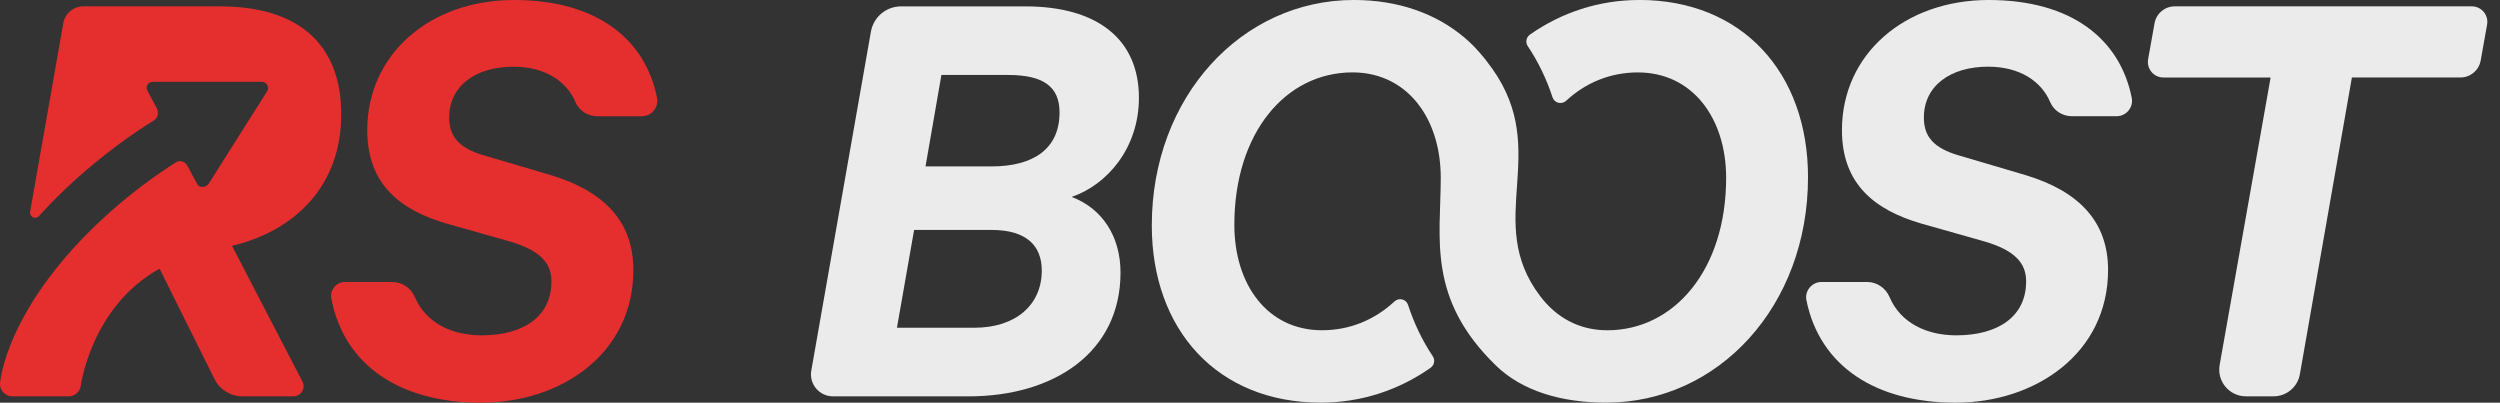 <svg width="149" height="24" viewBox="0 0 149 24" fill="none" xmlns="http://www.w3.org/2000/svg">
<rect x="0" y="0" width="149" height="24" fill="#333333" stroke="none"/>
<g id="logo" clip-path="url(#clip0_320_5607)">
<path id="Vector" d="M67.88 5.831C67.88 2.348 65.42 0.38 61.104 0.38H53.703C52.817 0.38 52.059 1.016 51.906 1.889L48.353 22.087C48.213 22.887 48.829 23.622 49.643 23.622H57.736C62.809 23.622 66.783 21.01 66.783 16.24C66.783 14.083 65.686 12.417 63.868 11.736C65.987 11.017 67.88 8.821 67.88 5.831ZM58.077 19.533H53.458L54.481 13.704H59.099C61.143 13.704 62.09 14.613 62.09 16.127C62.09 18.171 60.537 19.533 58.077 19.533ZM59.098 9.918H55.161L56.108 4.468H60.083C62.166 4.468 63.149 5.149 63.149 6.701C63.149 8.897 61.56 9.918 59.099 9.918H59.098Z" fill="white" fill-opacity="0.9"/>
<path id="Vector_2" d="M118.525 0C113.528 0 109.78 3.217 109.78 7.76C109.78 11.015 111.786 12.529 114.512 13.325L118.259 14.385C120.076 14.915 120.758 15.672 120.758 16.769C120.758 18.889 119.055 19.986 116.595 19.986C114.827 19.986 113.278 19.25 112.618 17.706C112.387 17.166 111.868 16.806 111.28 16.806H108.567C107.989 16.806 107.548 17.334 107.663 17.898C108.47 21.857 111.826 23.999 116.556 23.999C121.286 23.999 125.641 21.083 125.641 16.087C125.641 13.171 123.862 11.393 120.758 10.447L116.783 9.274C115.193 8.82 114.663 8.1 114.663 7.003C114.663 5.11 116.253 3.974 118.486 3.974C120.414 3.974 121.678 4.868 122.193 6.09C122.411 6.606 122.933 6.927 123.493 6.927H126.147C126.723 6.927 127.163 6.401 127.052 5.835C126.367 2.37 123.506 0 118.525 0Z" fill="white" fill-opacity="0.9"/>
<path id="Vector_3" d="M30.633 0C25.635 0 21.888 3.218 21.888 7.761C21.888 11.017 23.894 12.531 26.62 13.326L30.367 14.386C32.184 14.916 32.866 15.673 32.866 16.77C32.866 18.89 31.163 19.987 28.702 19.987C26.935 19.987 25.386 19.251 24.726 17.708C24.495 17.167 23.975 16.808 23.387 16.808H20.556C20.04 16.808 19.652 17.277 19.747 17.784C20.513 21.817 23.888 24 28.664 24C33.44 24 37.749 21.085 37.749 16.088C37.749 13.173 35.97 11.395 32.866 10.448L28.891 9.275C27.301 8.821 26.771 8.101 26.771 7.004C26.771 5.111 28.361 3.975 30.594 3.975C32.522 3.975 33.785 4.869 34.301 6.091C34.519 6.607 35.041 6.928 35.601 6.928H38.255C38.831 6.928 39.27 6.402 39.16 5.836C38.475 2.37 35.614 0 30.633 0Z" fill="#E52E2E"/>
<path id="Vector_4" d="M147.322 0.379H129.613C129.022 0.379 128.515 0.803 128.411 1.385L128.028 3.53C127.926 4.098 128.363 4.619 128.94 4.619H135.329L132.291 21.751C132.118 22.726 132.868 23.621 133.859 23.621H135.505C136.279 23.621 136.94 23.065 137.073 22.303L140.173 4.617H146.646C147.236 4.617 147.743 4.193 147.848 3.612L148.231 1.466C148.332 0.899 147.895 0.378 147.319 0.378L147.322 0.379Z" fill="white" fill-opacity="0.9"/>
<path id="Vector_5" d="M97.693 1.53661e-05C95.293 1.53661e-05 93.06 0.747 91.184 2.063C90.961 2.219 90.904 2.525 91.055 2.75C91.677 3.679 92.17 4.701 92.531 5.801C92.645 6.148 93.077 6.251 93.344 6.004C94.517 4.918 95.99 4.316 97.616 4.316C100.871 4.316 102.878 7.042 102.878 10.599C102.878 16.088 99.773 19.684 95.797 19.684C94.068 19.684 92.736 18.887 91.8 17.657C88.383 13.171 92.475 9.08 88.943 4.1C88.458 3.417 87.924 2.785 87.295 2.251C85.607 0.818 83.36 -0.001 80.684 -0.001C74.022 -0.001 68.647 5.753 68.647 13.437C68.647 19.646 72.547 23.997 78.715 23.997C81.139 23.997 83.385 23.243 85.266 21.918C85.487 21.762 85.544 21.457 85.393 21.232C84.772 20.301 84.279 19.276 83.921 18.173C83.807 17.825 83.375 17.721 83.107 17.969C81.921 19.072 80.43 19.683 78.791 19.683C75.535 19.683 73.567 16.957 73.567 13.4C73.567 7.911 76.633 4.314 80.607 4.314C82.355 4.314 83.744 5.101 84.654 6.38C85.44 7.483 85.869 8.95 85.869 10.598C85.869 14.168 85.027 17.773 89.152 21.781C90.726 23.311 93.068 23.997 95.721 23.997C102.421 23.997 107.758 18.244 107.758 10.56C107.758 4.352 103.859 -0.003 97.69 -0.003L97.693 1.53661e-05Z" fill="white" fill-opacity="0.9"/>
<path id="Vector_6" d="M13.828 14.65C17.651 13.741 20.338 11.017 20.338 6.815C20.338 2.612 17.764 0.379 13.108 0.379H4.964C4.376 0.379 3.874 0.801 3.772 1.38C3.772 1.38 2.669 7.649 1.795 12.62C1.742 12.921 2.117 13.107 2.322 12.879C2.799 12.35 3.306 11.829 3.841 11.317C6.066 9.191 8.185 7.786 9.152 7.189C9.409 7.03 9.481 6.731 9.345 6.452L8.786 5.405C8.651 5.159 8.83 4.875 9.11 4.877H15.607C15.897 4.877 16.073 5.198 15.918 5.443L12.447 10.936C12.297 11.173 11.895 11.232 11.76 10.986L11.19 9.917C11.02 9.599 10.732 9.52 10.455 9.694C9.526 10.281 7.658 11.555 5.733 13.401C0.335 18.581 0.012 22.761 0.012 22.761C-0.067 23.21 0.279 23.621 0.734 23.621H4.089C4.445 23.621 4.75 23.364 4.811 23.014C4.811 23.014 5.414 18.285 9.51 16.012L12.787 22.596C13.099 23.224 13.74 23.621 14.442 23.621H17.488C17.941 23.621 18.234 23.14 18.025 22.739L13.827 14.65H13.828Z" fill="#E52E2E"/>
</g>
<defs>
<clipPath id="clip0_320_5607">
<rect width="148.247" height="24" fill="white"/>
</clipPath>
</defs>
</svg>

